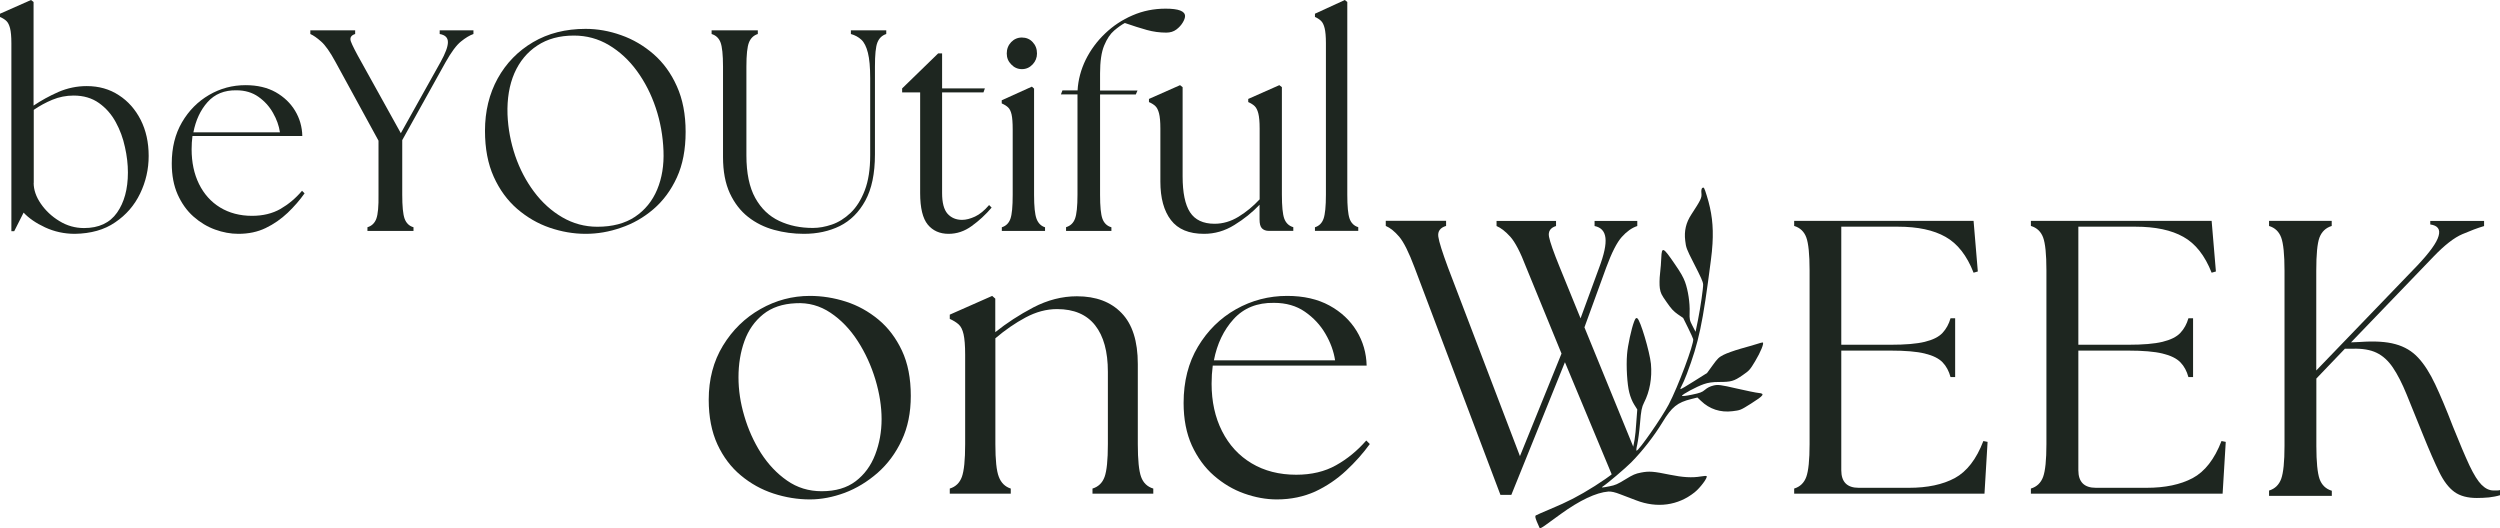 <svg width="1732" height="366" viewBox="0 0 1732 366" fill="none" xmlns="http://www.w3.org/2000/svg">
<path d="M51.894 162C44.537 162 37.64 160.491 31.268 157.538C24.896 154.586 19.904 151.108 16.356 147.302L9.853 160.163H7.883V29.92C7.883 25.327 7.554 21.849 6.963 19.553C6.372 17.256 5.518 15.55 4.401 14.501C3.285 13.451 1.839 12.532 0 11.745V9.514L21.48 0L23.254 1.378V73.159C28.509 69.616 34.224 66.466 40.465 63.711C46.705 61.021 53.274 59.643 60.105 59.643C68.514 59.643 75.936 61.742 82.308 65.942C88.746 70.075 93.804 75.849 97.482 83.067C101.161 90.35 103 98.683 103 108.066C103 117.186 101.03 125.847 97.088 134.049C93.147 142.25 87.366 148.943 79.746 154.061C72.258 159.244 62.93 161.803 51.894 162ZM23.319 126.7C23.319 131.49 24.962 136.279 28.246 141.069C31.53 145.859 35.8 149.927 41.121 153.142C46.442 156.423 52.157 157.997 58.2 157.997C68.448 157.997 76.068 154.454 81.06 147.368C86.052 140.282 88.614 131.03 88.614 119.482C88.614 113.905 87.957 108.065 86.578 101.963C85.264 95.796 83.162 90.022 80.206 84.641C77.25 79.196 73.374 74.799 68.579 71.388C63.784 67.976 57.938 66.204 50.975 66.204C45.851 66.204 40.924 67.188 36.326 69.091C31.728 70.994 27.392 73.356 23.385 76.112V126.7H23.319Z" fill="#1E2620"/>
<path d="M165.13 162C159.81 162 154.425 161.01 148.975 159.031C143.525 157.051 138.529 154.016 133.987 149.991C129.446 145.966 125.812 140.819 123.087 134.749C120.363 128.612 119 121.486 119 113.238C119 102.351 121.336 92.849 126.072 84.734C130.808 76.618 137.037 70.349 144.822 65.796C152.608 61.243 161.042 59 170.126 59C178.3 59 185.243 60.65 191.017 63.883C196.792 67.182 201.268 71.471 204.447 76.749C207.626 82.028 209.313 87.901 209.443 94.235H133.339C132.949 97.138 132.755 100.239 132.755 103.407C132.755 112.446 134.442 120.496 137.88 127.491C141.319 134.419 146.185 139.896 152.478 143.723C158.772 147.55 166.168 149.529 174.602 149.529C182.128 149.529 188.682 147.946 194.261 144.778C199.841 141.545 204.837 137.388 209.249 132.176L211 133.957C207.756 138.576 203.863 143.063 199.322 147.418C194.78 151.707 189.72 155.27 184.075 157.975C178.495 160.68 172.202 162 165.13 162ZM133.987 91.662H193.936C193.288 87.109 191.666 82.622 189.135 78.201C186.605 73.714 183.231 70.019 179.014 67.05C174.797 64.081 169.736 62.563 163.767 62.563C155.463 62.431 148.78 65.136 143.784 70.745C138.853 76.288 135.609 83.282 133.987 91.662Z" fill="#1E2620"/>
<path d="M254.567 160V157.436C257.58 156.515 259.611 154.543 260.724 151.518C261.838 148.493 262.362 142.904 262.231 134.817V97.47L232.491 43.027C228.691 35.992 225.35 31.257 222.468 28.759C219.586 26.194 217.096 24.485 215 23.564V21H246.051V23.564C243.168 24.485 242.186 26.194 243.103 28.759C244.02 31.257 246.444 36.057 250.374 43.027L277.69 92.275L305.204 43.027C308.61 36.912 310.313 32.309 310.313 29.219C310.313 26.063 308.414 24.222 304.614 23.564V21H328V23.564C325.38 24.485 322.498 26.194 319.353 28.759C316.209 31.257 312.671 36.057 308.741 43.027L278.673 97.075V134.817C278.673 142.904 279.197 148.428 280.311 151.518C281.425 154.543 283.455 156.581 286.469 157.436V160H254.567Z" fill="#1E2620"/>
<path d="M405.696 162C397.343 162 389.055 160.561 380.832 157.749C372.61 154.936 365.105 150.554 358.319 144.732C351.532 138.846 346.115 131.455 342.069 122.494C338.023 113.533 336 102.937 336 90.64C336 77.101 338.937 65.001 344.81 54.339C350.683 43.743 358.841 35.371 369.282 29.223C379.723 23.074 391.861 20 405.696 20C413.918 20 422.141 21.439 430.363 24.382C438.586 27.26 446.091 31.708 452.812 37.529C459.534 43.416 464.95 50.807 468.931 59.768C472.977 68.729 475 79.259 475 91.36C475 103.591 472.977 114.187 468.931 122.952C464.885 131.782 459.468 139.107 452.681 144.929C445.895 150.75 438.39 155.001 430.233 157.749C422.075 160.626 413.918 162 405.696 162ZM351.597 79.194C351.988 89.136 353.816 98.685 356.948 107.973C360.146 117.261 364.518 125.568 370.065 132.959C375.612 140.35 382.138 146.237 389.577 150.554C397.016 154.871 405.108 157.094 413.853 157.094C424.294 157.094 432.974 154.805 439.891 150.227C446.808 145.583 451.964 139.304 455.292 131.324C458.62 123.344 460.056 114.383 459.664 104.507C459.273 94.238 457.511 84.296 454.313 74.746C451.115 65.197 446.743 56.694 441.261 49.172C435.78 41.65 429.319 35.698 421.88 31.25C414.44 26.802 406.348 24.644 397.604 24.644C387.684 24.644 379.201 26.933 372.219 31.577C365.236 36.156 359.95 42.566 356.36 50.742C352.837 58.917 351.27 68.402 351.597 79.194Z" fill="#1E2620"/>
<path d="M556.892 162C549.779 162 542.928 161.079 536.21 159.238C529.557 157.396 523.563 154.437 518.294 150.294C513.024 146.151 508.808 140.692 505.647 133.918C502.485 127.079 500.904 118.727 500.904 108.796V46.188C500.904 37.968 500.311 32.377 499.192 29.418C498.072 26.459 496.03 24.486 493 23.565V21H525.012V23.565C522.114 24.486 520.072 26.459 518.886 29.418C517.701 32.377 517.108 37.968 517.108 46.188V107.612C517.108 119.911 519.15 129.775 523.234 137.141C527.318 144.507 532.85 149.768 539.832 153.056C546.814 156.344 554.587 157.923 563.15 157.923C567.365 157.923 571.778 157.133 576.389 155.555C581 153.977 585.347 151.215 589.365 147.4C593.383 143.52 596.611 138.39 599.114 131.88C601.617 125.369 602.868 117.28 602.868 107.612V54.146C602.868 46.583 602.341 40.729 601.287 36.586C600.234 32.377 598.719 29.352 596.743 27.511C594.767 25.669 592.33 24.354 589.497 23.565V21H614V23.565C611.102 24.486 609.06 26.459 607.874 29.418C606.689 32.377 606.162 37.968 606.162 46.188V107.021C606.162 120.239 603.922 130.893 599.509 138.982C595.096 147.071 589.168 152.924 581.79 156.607C574.413 160.224 566.114 162 556.892 162Z" fill="#1E2620"/>
<path d="M657.17 162C651.061 162 646.252 159.842 642.742 155.593C639.233 151.278 637.478 144.021 637.478 133.757V64.001H625V61.255L649.956 37H652.685V61.255H682.321L681.346 64.001H652.685V133.757C652.685 140.426 653.92 145.198 656.455 148.075C658.99 150.886 662.369 152.324 666.528 152.324C669.258 152.324 672.247 151.54 675.497 150.036C678.746 148.533 681.996 145.852 685.245 142.06L687 143.825C682.841 148.729 678.226 152.978 673.222 156.574C668.218 160.235 662.889 162 657.17 162Z" fill="#1E2620"/>
<path d="M694.063 160V157.458C696.975 156.546 698.936 154.59 700.012 151.592C701.088 148.594 701.595 143.054 701.595 135.038V89.741C701.595 85.114 701.342 81.659 700.835 79.378C700.329 77.097 699.506 75.403 698.367 74.36C697.228 73.317 695.772 72.405 694 71.623V69.472L714.886 60.021L716.405 61.39V135.038C716.405 143.054 716.975 148.529 718.114 151.592C719.253 154.59 721.215 156.611 724 157.458V160H694.063ZM697.481 37.08C697.481 33.951 698.493 31.344 700.519 29.194C702.544 27.108 705.012 26 707.924 26C710.962 26 713.493 27.043 715.455 29.194C717.417 31.279 718.43 33.886 718.43 37.08C718.43 39.947 717.418 42.489 715.392 44.64C713.367 46.791 710.899 47.899 707.987 47.899C705.076 47.899 702.607 46.791 700.582 44.64C698.494 42.554 697.481 40.013 697.481 37.08Z" fill="#1E2620"/>
<path d="M738.564 157.387C741.6 156.472 743.646 154.512 744.768 151.506C745.89 148.501 746.484 142.947 746.484 134.91V65.392H735L736.056 62.647H746.55C746.946 55.33 748.86 48.208 752.16 41.413C755.526 34.618 760.015 28.541 765.559 23.249C771.103 17.957 777.439 13.71 784.633 10.639C791.827 7.503 799.484 6 807.536 6C816.512 6 821 7.699 821 11.162C821 12.338 820.472 13.841 819.416 15.605C818.36 17.369 816.908 19.002 814.994 20.439C813.08 21.877 810.77 22.596 807.998 22.596C803.51 22.596 799.021 22.008 794.533 20.766C790.045 19.525 784.963 17.891 779.287 15.931C777.043 17.107 774.601 18.871 771.895 21.158C769.189 23.445 766.879 26.908 764.965 31.547C763.051 36.12 762.127 42.589 762.127 50.887V62.713H788.065L786.877 65.457H762.127V134.976C762.127 143.012 762.655 148.501 763.777 151.572C764.899 154.577 766.945 156.603 769.981 157.452V160H738.564V157.387Z" fill="#1E2620"/>
<path d="M834.142 162C823.734 162 816.092 158.841 811.217 152.457C806.343 146.139 803.905 137.188 803.905 125.802V89.011C803.905 84.339 803.576 80.85 802.983 78.547C802.39 76.243 801.533 74.532 800.414 73.479C799.294 72.426 797.845 71.505 796 70.715V68.543L817.541 59L819.32 60.382V122.182C819.32 133.502 821.033 141.795 824.459 147.06C827.884 152.325 833.549 155.024 841.454 155.024C847.251 155.024 852.785 153.378 858.055 150.153C863.325 146.929 868.2 142.914 872.68 138.109V89.011C872.68 84.339 872.351 80.85 871.758 78.547C871.165 76.243 870.308 74.532 869.188 73.479C868.068 72.426 866.619 71.505 864.775 70.715V68.543L886.316 59L888.095 60.382V134.753C888.095 142.848 888.622 148.376 889.742 151.47C890.862 154.497 892.97 156.537 896 157.393V159.96H879.136C877.028 159.96 875.447 159.367 874.261 158.183C873.141 156.998 872.614 154.958 872.614 151.996V141.861C867.607 147.126 861.81 151.799 855.157 155.879C848.503 160.026 841.52 162 834.142 162Z" fill="#1E2620"/>
<path d="M911 160V157.444C913.911 156.526 915.873 154.56 916.949 151.544C918.025 148.529 918.595 142.958 918.595 134.895V29.889C918.595 25.301 918.278 21.827 917.709 19.533C917.139 17.239 916.316 15.535 915.24 14.486C914.164 13.437 912.772 12.519 911 11.733V9.504L931.696 0L933.405 1.376V134.83C933.405 142.892 933.911 148.398 934.987 151.479C936.063 154.494 938.089 156.526 941 157.378V159.934H911V160Z" fill="#1E2620"/>
<path d="M561.163 346C552.613 346 544.128 344.613 535.839 341.905C527.55 339.198 519.979 334.971 513.257 329.357C506.469 323.744 501.052 316.545 497.005 307.828C493.024 299.11 491 288.808 491 276.986C491 262.787 494.263 250.305 500.856 239.474C507.448 228.643 516.128 220.19 526.832 214.114C537.536 208.038 548.958 205 561.098 205C569.452 205 577.806 206.321 586.03 208.962C594.254 211.604 601.76 215.765 608.548 221.378C615.336 226.992 620.753 234.191 624.865 242.908C628.977 251.626 631 262.126 631 274.278C631 285.902 628.912 296.204 624.669 305.12C620.492 314.036 614.944 321.498 607.961 327.64C600.977 333.716 593.405 338.339 585.182 341.443C577.088 344.415 569.061 346 561.163 346ZM511.625 261.4C511.625 270.117 512.93 279.099 515.672 288.279C518.347 297.459 522.198 305.978 527.159 313.837C532.184 321.63 538.189 328.037 545.238 332.924C552.287 337.877 560.315 340.32 569.256 340.32C578.916 340.32 586.748 338.009 592.818 333.386C598.888 328.763 603.392 322.621 606.329 314.96C609.266 307.299 610.767 299.11 610.767 290.393C610.767 281.675 609.331 272.495 606.459 262.919C603.587 253.409 599.541 244.493 594.254 236.304C588.967 228.115 582.702 221.577 575.392 216.689C568.082 211.802 560.054 209.557 551.243 210.085C542.17 210.481 534.664 212.991 528.725 217.746C522.851 222.501 518.478 228.643 515.737 236.304C512.996 243.899 511.625 252.286 511.625 261.4Z" fill="#1E2620"/>
<path d="M658 342V338.476C662.095 337.236 664.891 334.494 666.386 330.382C667.881 326.27 668.661 318.699 668.661 307.734V245.728C668.661 239.462 668.271 234.763 667.556 231.565C666.841 228.432 665.736 226.147 664.111 224.711C662.485 223.276 660.47 222.035 658 220.926V217.989L687.383 205L689.529 206.893V230.129C697.329 223.863 706.105 218.119 715.921 212.963C725.737 207.872 735.749 205.261 746.085 205.261C759.281 205.261 769.552 209.112 777.028 216.879C784.503 224.581 788.274 236.329 788.274 252.19V307.734C788.274 318.699 789.054 326.27 790.549 330.382C792.044 334.494 794.84 337.236 799 338.476V342H756.876V338.476C760.971 337.236 763.766 334.494 765.261 330.382C766.757 326.27 767.537 318.699 767.537 307.734V257.607C767.537 243.574 764.611 232.87 758.696 225.364C752.845 217.923 744.069 214.138 732.303 214.138C724.957 214.138 717.741 216.096 710.526 219.947C703.31 223.798 696.354 228.627 689.594 234.371V307.734C689.594 318.699 690.374 326.27 691.999 330.382C693.559 334.494 696.354 337.236 700.255 338.476V342H658Z" fill="#1E2620"/>
<path d="M884.633 346C877.127 346 869.621 344.613 861.982 341.905C854.343 339.198 847.368 335.037 840.991 329.489C834.614 323.942 829.565 316.941 825.713 308.62C821.926 300.233 820 290.459 820 279.165C820 264.24 823.321 251.229 829.964 240.134C836.607 229.039 845.375 220.388 856.269 214.246C867.163 208.104 878.987 205 891.74 205C903.166 205 912.931 207.245 921.035 211.67C929.139 216.095 935.383 221.973 939.833 229.237C944.284 236.502 946.609 244.559 946.808 253.277H840.193C839.662 257.305 839.396 261.466 839.396 265.825C839.396 278.175 841.788 289.138 846.637 298.714C851.486 308.29 858.262 315.687 867.096 320.97C875.931 326.254 886.227 328.895 898.051 328.895C908.613 328.895 917.78 326.716 925.552 322.357C933.39 317.998 940.365 312.252 946.542 305.186L949 307.629C944.417 313.97 938.97 320.112 932.593 326.055C926.216 331.999 919.108 336.82 911.203 340.519C903.299 344.085 894.397 346 884.633 346ZM840.991 249.644H924.954C924.024 243.502 921.832 237.361 918.245 231.219C914.724 225.143 909.942 220.057 904.03 215.963C898.118 211.868 891.01 209.821 882.64 209.821C871.015 209.623 861.65 213.387 854.675 221.048C847.766 228.643 843.183 238.219 840.991 249.644Z" fill="#1E2620"/>
<path d="M1243 342V338.472C1247.1 337.231 1249.91 334.487 1251.4 330.371C1252.9 326.255 1253.68 318.677 1253.68 307.702V187.298C1253.68 176.127 1252.9 168.549 1251.4 164.498C1249.91 160.448 1247.1 157.769 1243 156.528V153H1367.29L1370.23 188.082L1367.29 188.932C1362.67 177.041 1356.15 168.745 1347.88 164.106C1339.61 159.402 1328.6 157.05 1314.92 157.05H1275.64V238.844H1309.84C1320 238.844 1327.88 238.191 1333.48 236.819C1339.09 235.447 1343.19 233.421 1345.8 230.612C1348.4 227.803 1350.23 224.406 1351.33 220.486H1354.53V261.252H1351.33C1350.23 257.136 1348.4 253.674 1345.8 250.995C1343.19 248.317 1339.15 246.291 1333.48 244.92C1327.88 243.548 1320 242.894 1309.84 242.894H1275.64V325.798C1275.64 333.899 1279.68 337.95 1287.69 337.95H1322.47C1335.31 337.95 1345.86 335.728 1354.27 331.221C1362.6 326.713 1369.25 318.155 1374.07 305.546L1377 306.134L1374.85 342H1243Z" fill="#1E2620"/>
<path d="M1407 342V338.472C1411.13 337.231 1413.96 334.487 1415.47 330.371C1416.98 326.255 1417.76 318.677 1417.76 307.702V187.298C1417.76 176.127 1416.98 168.549 1415.47 164.498C1413.96 160.448 1411.13 157.769 1407 156.528V153H1532.22L1535.18 188.082L1532.22 188.932C1527.56 177.041 1521 168.745 1512.66 164.106C1504.33 159.402 1493.24 157.05 1479.46 157.05H1439.88V238.844H1474.34C1484.57 238.844 1492.52 238.191 1498.16 236.819C1503.8 235.447 1507.94 233.421 1510.56 230.612C1513.19 227.803 1515.03 224.406 1516.14 220.486H1519.36V261.252H1516.14C1515.03 257.136 1513.19 253.674 1510.56 250.995C1507.94 248.317 1503.87 246.291 1498.16 244.92C1492.52 243.548 1484.57 242.894 1474.34 242.894H1439.88V325.798C1439.88 333.899 1443.95 337.95 1452.02 337.95H1487.07C1500 337.95 1510.63 335.728 1519.1 331.221C1527.5 326.713 1534.19 318.155 1539.05 305.546L1542 306.134L1539.83 342H1407Z" fill="#1E2620"/>
<path d="M1572 339.866C1576.11 338.615 1578.92 335.851 1580.42 331.704C1581.92 327.557 1582.71 319.922 1582.71 308.864V187.556C1582.71 176.301 1581.92 168.665 1580.42 164.585C1578.92 160.504 1576.11 157.805 1572 156.554V153H1615.41V156.554C1611.3 157.805 1608.49 160.504 1606.92 164.585C1605.42 168.665 1604.71 176.301 1604.71 187.556V256.668L1674.88 183.804C1683.24 174.918 1688.13 168.205 1689.44 163.531C1690.81 158.924 1688.92 156.225 1683.69 155.501V153.066H1720.97V156.62C1716.66 157.871 1711.63 159.78 1705.95 162.215C1700.21 164.65 1693.55 169.85 1685.85 177.88L1628.79 237.185L1634.99 236.922C1644.98 236.198 1653.21 236.659 1659.54 238.436C1665.87 240.147 1671.16 243.306 1675.34 247.848C1679.58 252.39 1683.5 258.577 1687.15 266.344C1690.81 274.111 1694.92 283.852 1699.36 295.437C1704 307.021 1707.85 316.039 1710.85 322.489C1713.92 328.94 1716.73 333.416 1719.34 335.983C1721.95 338.55 1724.69 339.8 1727.5 339.8C1728.34 339.8 1729.13 339.8 1729.85 339.8C1730.56 339.8 1731.28 339.734 1732 339.537V343.091C1729.65 343.815 1727.1 344.276 1724.36 344.605C1721.62 344.868 1718.81 345 1715.94 345C1709.48 345 1704.32 343.618 1700.4 340.787C1696.49 337.957 1692.96 333.35 1689.83 326.899C1686.7 320.449 1682.97 311.958 1678.73 301.427C1674.29 290.369 1670.44 280.956 1667.31 273.255C1664.17 265.554 1660.98 259.367 1657.78 254.628C1654.58 249.889 1650.79 246.466 1646.55 244.425C1642.24 242.319 1636.69 241.398 1629.9 241.595H1624.55L1604.77 262.263V308.996C1604.77 320.054 1605.55 327.689 1606.99 331.836C1608.49 335.983 1611.3 338.747 1615.48 339.998V343.552H1572V339.866Z" fill="#1E2620"/>
<path d="M1186.43 168.771C1187.15 156.378 1185.93 146.747 1182.44 135.515C1180.63 129.735 1180.49 129.518 1179.29 130.273C1178.78 130.673 1178.55 132.11 1178.75 133.881C1179.06 137.03 1178.41 138.421 1171.75 148.617C1168.03 154.305 1166.69 160.013 1167.53 166.783C1168.05 171.474 1168.48 172.642 1173.1 181.676C1178.62 192.495 1179.77 195.04 1179.92 196.995C1180.1 199.088 1178.09 213.049 1176.37 221.657L1174.69 229.858L1172.52 225.679C1170.56 221.965 1170.41 221.001 1170.57 216.415C1170.83 209.94 1169.52 201.109 1167.39 195.303C1166.11 191.93 1164.49 188.998 1160.27 182.903C1152.23 171.087 1151.26 170.634 1150.94 178.586C1150.86 181.223 1150.48 186.177 1150.07 189.628C1149.65 193.079 1149.61 197.592 1149.93 199.672C1150.5 203.116 1150.91 204.002 1154.6 209.27C1157.87 213.981 1159.32 215.569 1162.33 217.701L1166.09 220.279L1169.48 227.115C1171.36 230.947 1172.94 234.437 1173.05 234.975C1173.68 238.151 1162.47 268.166 1156.08 280.237C1151.31 289.324 1135.7 311.755 1133.87 312.227C1133.48 312.326 1133.69 310.364 1134.29 307.937C1134.85 305.45 1135.76 298.798 1136.23 293.031C1136.88 284.64 1137.45 281.924 1138.96 279.004C1142.97 271.236 1144.64 261.822 1143.77 252.105C1142.91 243.602 1136.39 221.637 1134.31 220.509C1133.43 220.076 1133.08 220.371 1132.08 222.897C1130.25 227.706 1127.65 239.522 1127.22 245.492C1126.53 253.686 1127.31 266.414 1128.79 272.023C1129.52 274.989 1130.84 278.184 1132.17 280.303L1134.3 283.682L1133.61 292.854C1132.49 311.84 1129.67 315.324 1126.26 319.825C1123.25 323.853 1115.06 330.296 1104.88 336.699C1093.72 343.725 1086.21 347.616 1073.74 352.799C1068.94 354.833 1064.64 356.702 1064.09 357.043C1063.39 357.49 1063.54 358.454 1064.73 361.433C1065.6 363.545 1066.46 365.513 1066.67 365.841C1066.91 366.222 1068.23 365.546 1070.28 364.096C1072.12 362.791 1077.08 359.209 1081.4 356.033C1094.41 346.632 1105.76 341.232 1114.22 340.55C1116.09 340.366 1119.01 341.035 1122.56 342.446C1125.57 343.594 1130.5 345.51 1133.47 346.605C1148.04 352.254 1162.59 350.247 1174.06 341.055C1177.94 337.926 1183.1 331.03 1182.38 329.889C1182.21 329.62 1180.37 329.712 1178.33 330.086C1172.36 331.109 1165.82 330.735 1156.82 328.878C1145.55 326.549 1142.51 326.326 1136.95 327.389C1132.95 328.157 1131.45 328.8 1126.03 332.133C1120.65 335.439 1119.05 336.141 1115.05 336.915C1110.06 337.926 1108.94 337.952 1110.41 337.027C1113.56 335.039 1125.89 324.548 1130.05 320.409C1138.07 312.247 1145.92 302.137 1151.79 292.512C1158.15 281.969 1162.1 278.807 1171.77 276.439L1175.98 275.389L1178.43 277.718C1184.4 283.465 1191.87 285.906 1200.27 284.882C1205.7 284.207 1205.73 284.259 1213.19 279.562C1222.01 274.011 1222.97 272.647 1218.31 272.233C1216.79 272.122 1209.89 270.692 1203.06 269.137C1192.2 266.617 1190.12 266.335 1187.1 267.09C1184.67 267.706 1182.94 268.566 1181.2 270.042C1179.18 271.774 1177.8 272.253 1172.02 273.46C1168.34 274.254 1165.29 274.589 1165.27 274.208C1165.3 273.283 1175.4 267.838 1180.41 266.125C1183.26 265.095 1186.54 264.63 1190.87 264.636C1199.32 264.643 1201.26 264.105 1207.24 259.965C1211.89 256.73 1212.37 256.278 1215.99 250.203C1219.75 243.963 1222.38 237.521 1221.22 237.258C1220.95 237.199 1219.18 237.632 1217.31 238.282C1215.46 238.839 1210.35 240.381 1205.86 241.601C1201.42 242.874 1196.14 244.757 1194.08 245.827C1190.75 247.539 1189.96 248.339 1186.5 253.109L1182.63 258.436L1173.53 264.157C1168.5 267.398 1164.32 269.806 1164.18 269.589C1164.04 269.373 1164.48 268.258 1165.1 267.188C1165.77 266.079 1167.35 262.425 1168.61 259.125C1176.94 237.088 1179.65 224.36 1185.26 180.613C1185.83 176.355 1186.22 172.445 1186.43 168.771Z" fill="#1E2620"/>
<path d="M1133.98 315.488L1116.99 329.593L1084.18 250.931L1047.05 342.846H1039.5L979.999 185.324C976.063 174.827 972.52 167.741 969.371 164.001C966.222 160.327 963.138 157.834 960.055 156.522V152.979H1001.85V156.522C997.713 157.769 995.942 160.262 996.466 164.001C996.991 167.675 999.287 174.827 1003.16 185.324L1053.02 316.013L1081.82 244.96L1057.28 185.061C1053.35 174.761 1049.67 167.741 1046.39 164.067C1043.05 160.393 1039.9 157.9 1036.81 156.588V153.045H1078.02V156.588C1074.08 157.834 1072.44 160.327 1073.16 164.067C1073.88 167.741 1076.31 174.695 1080.44 184.799L1095.01 220.555L1107.93 185.324C1111.34 176.27 1112.79 169.447 1112.26 164.854C1111.74 160.262 1109.24 157.506 1104.72 156.588V153.045H1134.31V156.588C1130.5 157.834 1126.96 160.393 1123.55 164.198C1120.14 168.003 1116.59 175.023 1112.79 185.324L1097.7 226.787L1133.98 315.488Z" fill="#1E2620"/>
</svg>